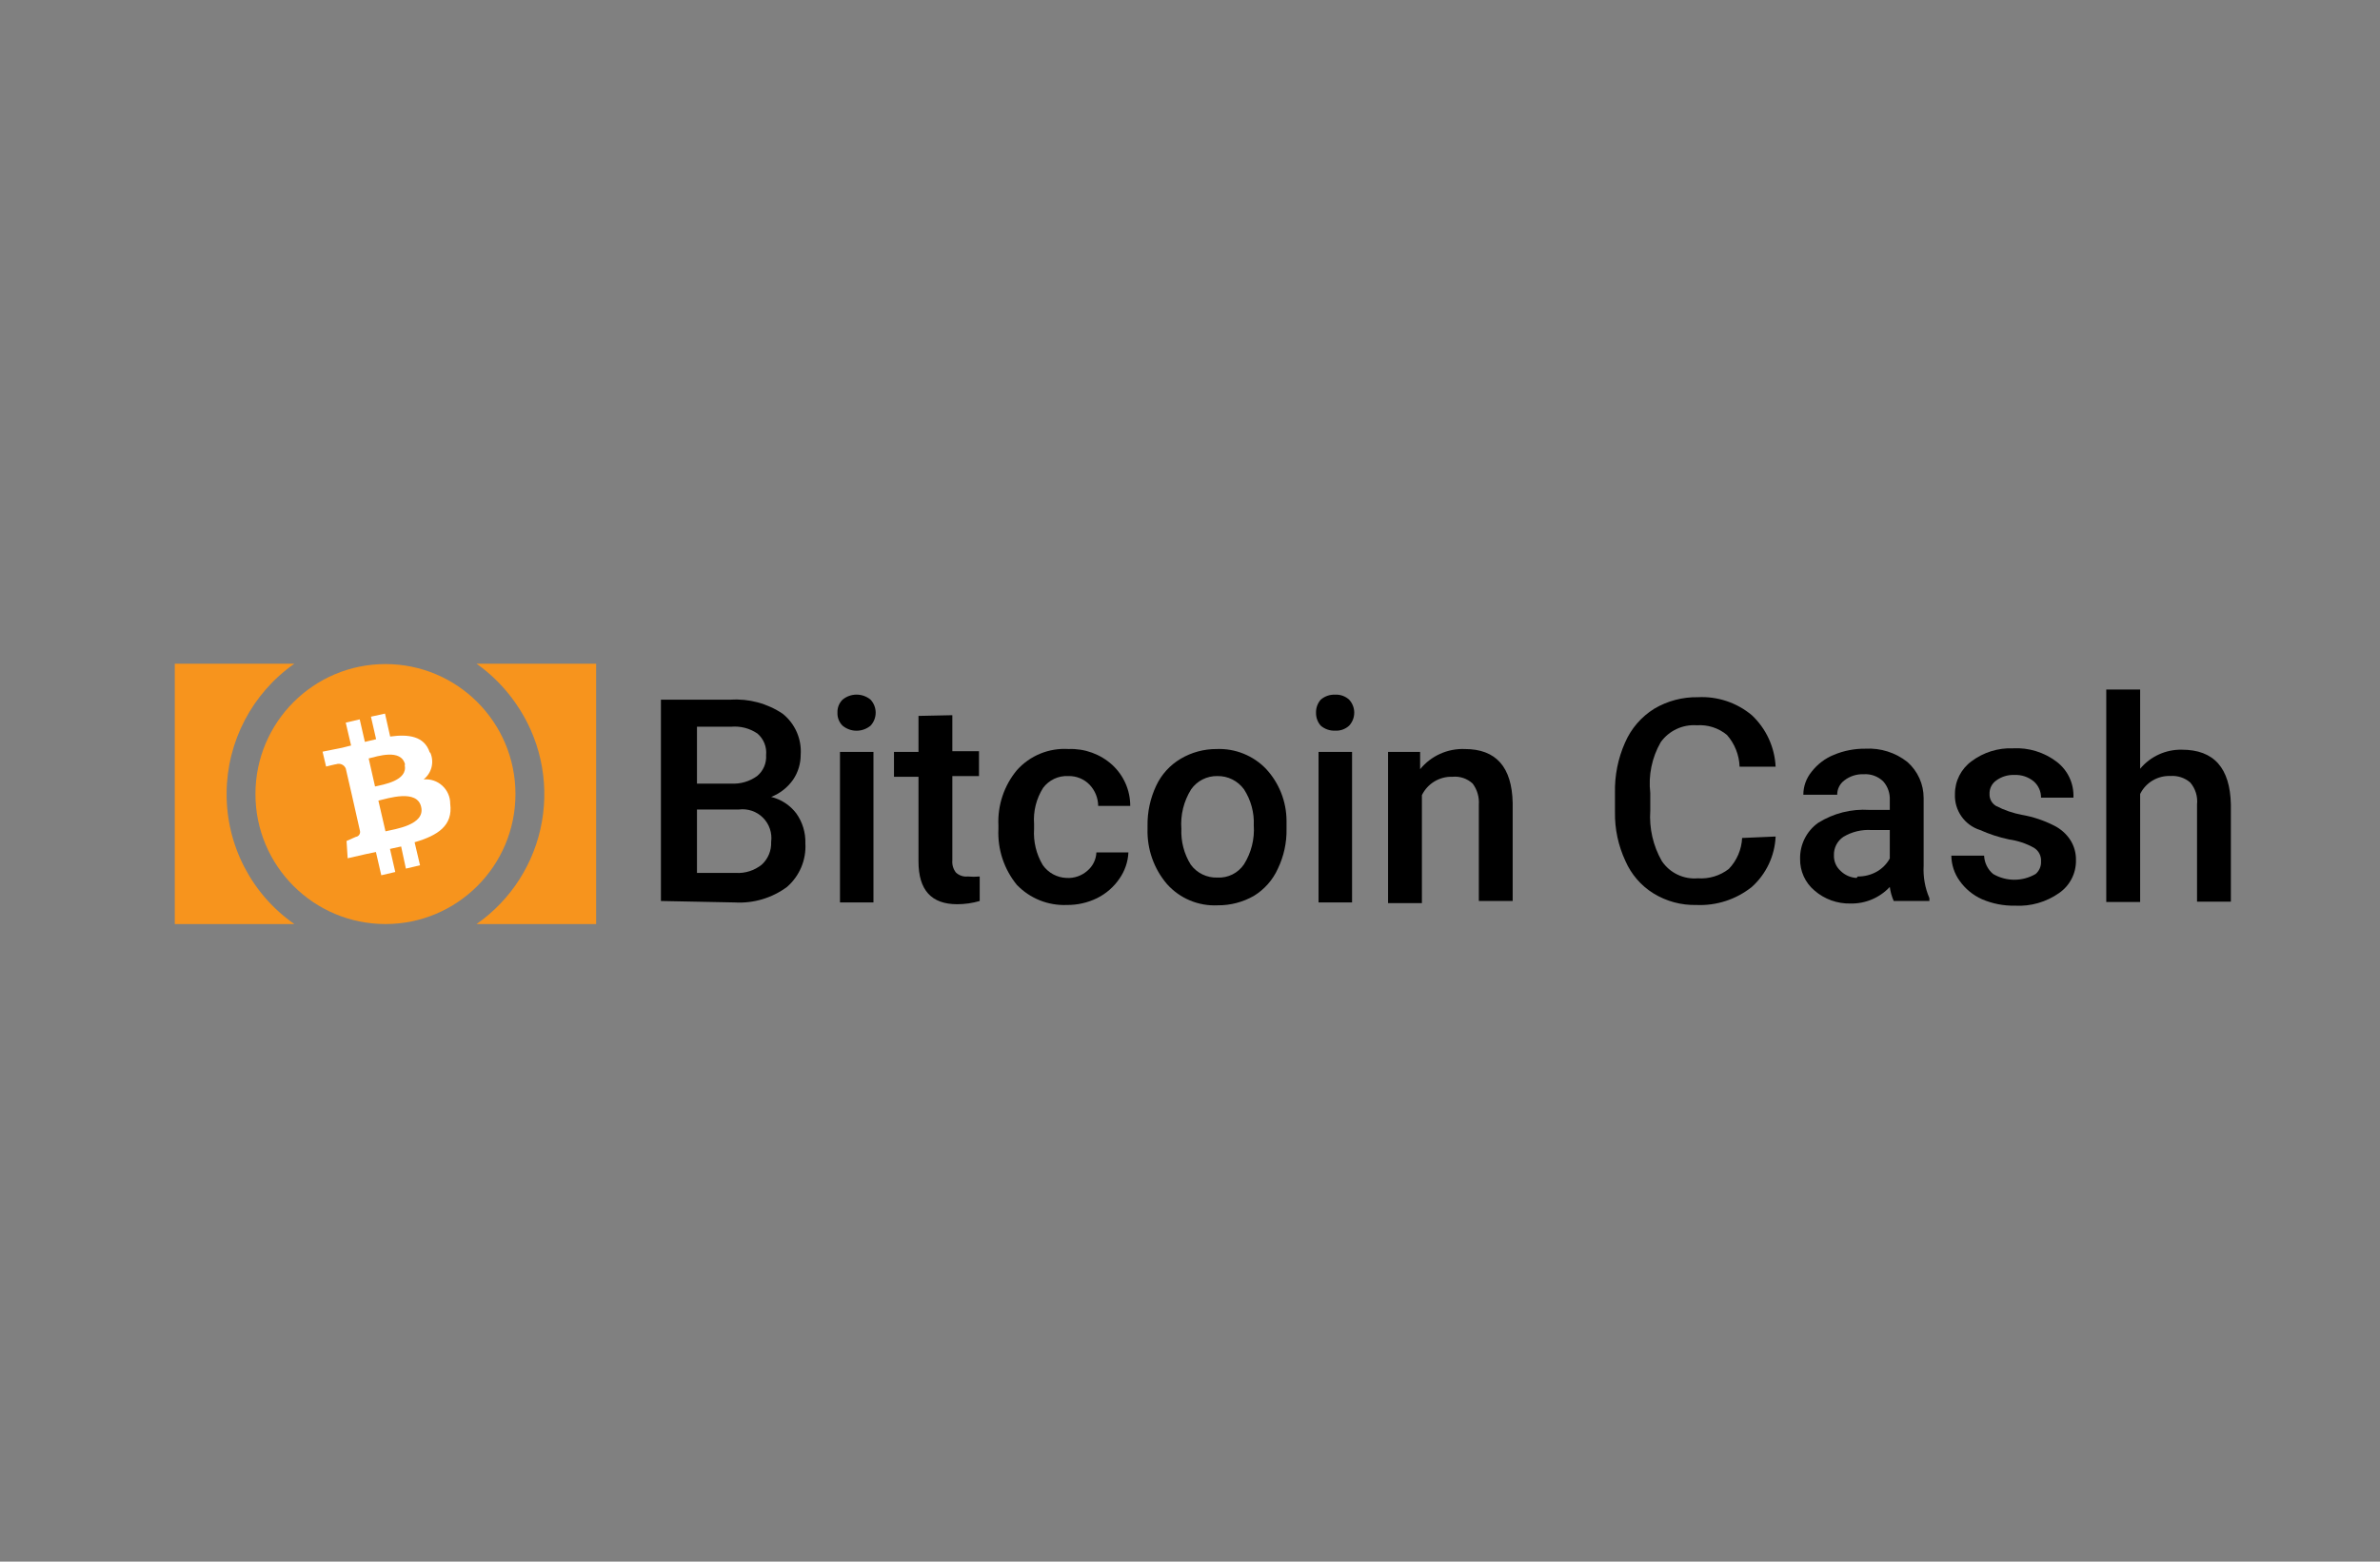 <svg width="64" height="42" viewBox="0 0 64 42" fill="none" xmlns="http://www.w3.org/2000/svg">
<rect x="0" y="0" width="64" height="42" fill="#808080" stroke="none"/>
<path d="M17.773 24.232V18.818H19.643C20.14 18.785 20.634 18.918 21.047 19.196C21.38 19.462 21.561 19.875 21.531 20.3C21.532 20.538 21.461 20.771 21.328 20.968C21.181 21.178 20.975 21.34 20.737 21.433C21.008 21.499 21.247 21.656 21.415 21.879C21.581 22.113 21.666 22.395 21.657 22.683C21.683 23.129 21.5 23.561 21.163 23.854C20.758 24.153 20.261 24.301 19.759 24.271L17.773 24.232ZM18.742 21.075H19.662C19.911 21.089 20.157 21.017 20.359 20.872C20.526 20.734 20.616 20.525 20.601 20.31C20.623 20.09 20.537 19.873 20.369 19.729C20.162 19.587 19.912 19.523 19.662 19.545H18.742V21.075ZM18.742 21.772V23.477H19.788C20.04 23.492 20.288 23.412 20.485 23.254C20.655 23.098 20.747 22.874 20.737 22.644C20.769 22.404 20.688 22.163 20.517 21.992C20.346 21.821 20.105 21.74 19.865 21.772H18.742Z" fill="black"/>
<path d="M22.52 19.167C22.514 19.037 22.564 18.91 22.656 18.818C22.875 18.636 23.192 18.636 23.411 18.818C23.593 19.015 23.593 19.319 23.411 19.516C23.192 19.698 22.875 19.698 22.656 19.516C22.564 19.424 22.514 19.297 22.52 19.167ZM23.488 24.271H22.588V20.223H23.488V24.271Z" fill="black"/>
<path d="M25.609 19.235V20.203H26.326V20.872H25.609V23.138C25.598 23.256 25.633 23.374 25.706 23.467C25.792 23.547 25.909 23.586 26.025 23.573C26.132 23.583 26.239 23.583 26.345 23.573V24.232C26.15 24.289 25.948 24.318 25.744 24.319C25.047 24.319 24.699 23.942 24.699 23.167V20.891H24.04V20.223H24.699V19.254L25.609 19.235Z" fill="black"/>
<path d="M28.679 23.612C28.884 23.625 29.086 23.555 29.24 23.419C29.387 23.296 29.475 23.116 29.483 22.925H30.344C30.332 23.178 30.248 23.424 30.102 23.632C29.95 23.855 29.743 24.035 29.502 24.155C29.249 24.279 28.97 24.342 28.688 24.339C28.183 24.36 27.692 24.162 27.342 23.796C26.998 23.374 26.822 22.839 26.848 22.295V22.198C26.823 21.66 26.999 21.132 27.342 20.717C27.694 20.321 28.209 20.11 28.737 20.145C29.168 20.128 29.589 20.281 29.909 20.571C30.218 20.855 30.394 21.256 30.393 21.675H29.531C29.529 21.462 29.446 21.258 29.299 21.104C29.149 20.95 28.942 20.866 28.727 20.872C28.462 20.858 28.207 20.978 28.049 21.191C27.867 21.48 27.782 21.819 27.807 22.16V22.295C27.785 22.634 27.866 22.972 28.04 23.264C28.186 23.474 28.423 23.603 28.679 23.612Z" fill="black"/>
<path d="M30.858 22.208C30.852 21.837 30.932 21.469 31.09 21.133C31.231 20.83 31.461 20.577 31.749 20.407C32.042 20.233 32.377 20.143 32.717 20.145C33.215 20.125 33.698 20.319 34.044 20.678C34.396 21.057 34.593 21.555 34.596 22.072V22.295C34.603 22.663 34.523 23.028 34.364 23.36C34.227 23.666 34 23.922 33.715 24.096C33.419 24.264 33.086 24.351 32.746 24.348C32.228 24.374 31.726 24.164 31.381 23.777C31.029 23.365 30.843 22.837 30.858 22.295V22.208ZM31.768 22.285C31.752 22.626 31.839 22.964 32.02 23.254C32.186 23.482 32.455 23.612 32.737 23.602C33.022 23.617 33.294 23.481 33.453 23.244C33.648 22.932 33.74 22.566 33.715 22.198C33.73 21.856 33.639 21.518 33.453 21.23C33.287 21.001 33.02 20.867 32.737 20.872C32.456 20.866 32.191 21 32.03 21.23C31.831 21.548 31.74 21.921 31.768 22.295V22.285Z" fill="black"/>
<path d="M35.389 19.167C35.386 19.039 35.431 18.914 35.515 18.818C35.622 18.725 35.761 18.676 35.903 18.683C36.042 18.675 36.178 18.724 36.28 18.818C36.462 19.015 36.462 19.319 36.28 19.516C36.178 19.61 36.042 19.659 35.903 19.651C35.761 19.657 35.622 19.609 35.515 19.516C35.431 19.42 35.386 19.295 35.389 19.167ZM36.358 24.271H35.457V20.223H36.358V24.271Z" fill="black"/>
<path d="M38.188 20.223V20.688C38.481 20.328 38.926 20.127 39.389 20.145C40.231 20.145 40.658 20.629 40.677 21.598V24.232H39.767V21.646C39.782 21.442 39.724 21.239 39.602 21.075C39.456 20.939 39.258 20.872 39.06 20.891C38.712 20.878 38.389 21.072 38.236 21.385V24.29H37.326V20.223H38.188Z" fill="black"/>
<path d="M47.748 22.498C47.725 23.018 47.495 23.506 47.108 23.854C46.686 24.191 46.156 24.363 45.617 24.339C45.211 24.349 44.811 24.241 44.465 24.029C44.13 23.822 43.867 23.518 43.709 23.157C43.517 22.745 43.42 22.295 43.428 21.84V21.327C43.417 20.86 43.509 20.397 43.699 19.971C43.862 19.595 44.136 19.277 44.484 19.061C44.838 18.851 45.244 18.744 45.656 18.751C46.184 18.723 46.703 18.896 47.108 19.235C47.493 19.596 47.722 20.093 47.748 20.62H46.779C46.768 20.305 46.648 20.004 46.44 19.767C46.213 19.578 45.921 19.485 45.627 19.506C45.247 19.479 44.88 19.651 44.658 19.961C44.42 20.374 44.322 20.853 44.377 21.327V21.801C44.345 22.274 44.452 22.746 44.687 23.157C44.901 23.477 45.272 23.655 45.656 23.622C45.955 23.643 46.251 23.554 46.489 23.37C46.705 23.145 46.832 22.849 46.847 22.537L47.748 22.498Z" fill="black"/>
<path d="M50.924 24.232C50.871 24.112 50.835 23.985 50.818 23.854C50.545 24.146 50.161 24.308 49.762 24.3C49.407 24.308 49.061 24.184 48.793 23.951C48.542 23.74 48.4 23.427 48.406 23.099C48.398 22.716 48.579 22.354 48.89 22.131C49.301 21.873 49.782 21.751 50.266 21.782H50.818V21.52C50.827 21.336 50.765 21.155 50.643 21.017C50.502 20.879 50.308 20.808 50.111 20.823C49.925 20.816 49.744 20.875 49.597 20.988C49.474 21.078 49.402 21.222 49.404 21.375H48.493C48.493 21.149 48.572 20.93 48.716 20.755C48.872 20.553 49.079 20.396 49.316 20.3C49.583 20.189 49.87 20.133 50.159 20.136C50.568 20.112 50.971 20.24 51.292 20.494C51.57 20.739 51.729 21.092 51.728 21.462V23.283C51.712 23.582 51.764 23.88 51.883 24.155V24.232H50.924ZM49.956 23.573C50.131 23.575 50.305 23.532 50.459 23.448C50.61 23.364 50.734 23.24 50.818 23.089V22.324H50.333C50.065 22.305 49.798 22.369 49.568 22.508C49.405 22.618 49.309 22.805 49.316 23.002C49.31 23.16 49.374 23.312 49.491 23.419C49.607 23.535 49.762 23.604 49.926 23.612L49.956 23.573Z" fill="black"/>
<path d="M54.885 23.167C54.895 23.017 54.82 22.875 54.691 22.799C54.484 22.684 54.257 22.609 54.023 22.576C53.756 22.52 53.497 22.435 53.248 22.324C52.828 22.193 52.55 21.795 52.57 21.356C52.568 21.008 52.734 20.68 53.016 20.474C53.336 20.234 53.729 20.111 54.129 20.126C54.55 20.103 54.965 20.23 55.301 20.484C55.604 20.712 55.774 21.074 55.756 21.453H54.885C54.887 21.286 54.816 21.127 54.691 21.017C54.545 20.895 54.358 20.833 54.168 20.842C53.995 20.835 53.824 20.887 53.684 20.988C53.563 21.071 53.494 21.21 53.5 21.356C53.495 21.486 53.562 21.608 53.674 21.675C53.897 21.79 54.135 21.872 54.381 21.917C54.674 21.969 54.958 22.064 55.224 22.198C55.404 22.285 55.559 22.419 55.669 22.586C55.775 22.75 55.829 22.942 55.824 23.138C55.83 23.489 55.659 23.82 55.369 24.019C55.024 24.261 54.608 24.381 54.187 24.358C53.881 24.364 53.578 24.305 53.296 24.184C53.055 24.076 52.848 23.905 52.696 23.69C52.553 23.492 52.476 23.255 52.473 23.012H53.354C53.362 23.203 53.45 23.383 53.597 23.506C53.95 23.712 54.386 23.712 54.739 23.506C54.838 23.422 54.892 23.296 54.885 23.167Z" fill="black"/>
<path d="M57.55 20.676C57.826 20.343 58.24 20.154 58.673 20.163C59.535 20.163 59.971 20.657 59.99 21.644V24.25H59.08V21.635C59.103 21.421 59.036 21.207 58.896 21.044C58.748 20.918 58.557 20.855 58.363 20.87C58.02 20.857 57.702 21.046 57.55 21.354V24.259H56.639V18.545H57.55V20.676Z" fill="black"/>
<path d="M12.815 24.852C13.744 24.203 14.377 23.212 14.573 22.096C14.769 20.98 14.513 19.832 13.861 18.906C13.576 18.496 13.222 18.139 12.815 17.85H16.03V24.852H12.815Z" fill="#F7941D"/>
<path d="M6.094 21.327C6.082 22.73 6.763 24.049 7.915 24.852H4.7V17.85H7.915C6.781 18.646 6.103 19.942 6.094 21.327Z" fill="#F7941D"/>
<path d="M10.365 24.852C12.296 24.852 13.861 23.287 13.861 21.356C13.861 19.425 12.296 17.86 10.365 17.86C8.434 17.86 6.869 19.425 6.869 21.356C6.869 23.287 8.434 24.852 10.365 24.852Z" fill="#F7941D"/>
<path d="M11.555 20.234C11.411 19.8 10.992 19.74 10.492 19.809L10.353 19.192L9.975 19.275L10.114 19.881L9.812 19.953L9.673 19.347L9.297 19.435L9.441 20.05L9.204 20.11L8.674 20.216L8.769 20.616C8.769 20.616 9.045 20.547 9.042 20.553C9.145 20.518 9.257 20.569 9.298 20.669L9.46 21.372L9.495 21.355L9.46 21.372L9.681 22.352C9.687 22.388 9.679 22.424 9.658 22.454C9.637 22.483 9.604 22.503 9.569 22.507L9.319 22.618L9.349 23.083L9.838 22.971L10.109 22.915L10.253 23.54L10.629 23.452L10.487 22.831L10.787 22.766L10.915 23.361L11.295 23.271L11.149 22.652C11.777 22.469 12.182 22.203 12.107 21.618C12.108 21.433 12.031 21.256 11.894 21.131C11.758 21.006 11.575 20.945 11.391 20.962C11.607 20.793 11.682 20.499 11.573 20.247L11.555 20.234ZM11.325 21.7C11.442 22.186 10.62 22.299 10.366 22.358L10.175 21.532C10.429 21.474 11.215 21.215 11.325 21.7ZM10.881 20.572C10.978 20.997 10.3 21.103 10.085 21.152L9.914 20.398C10.137 20.345 10.789 20.122 10.894 20.565L10.881 20.572Z" fill="white"/>
</svg>
